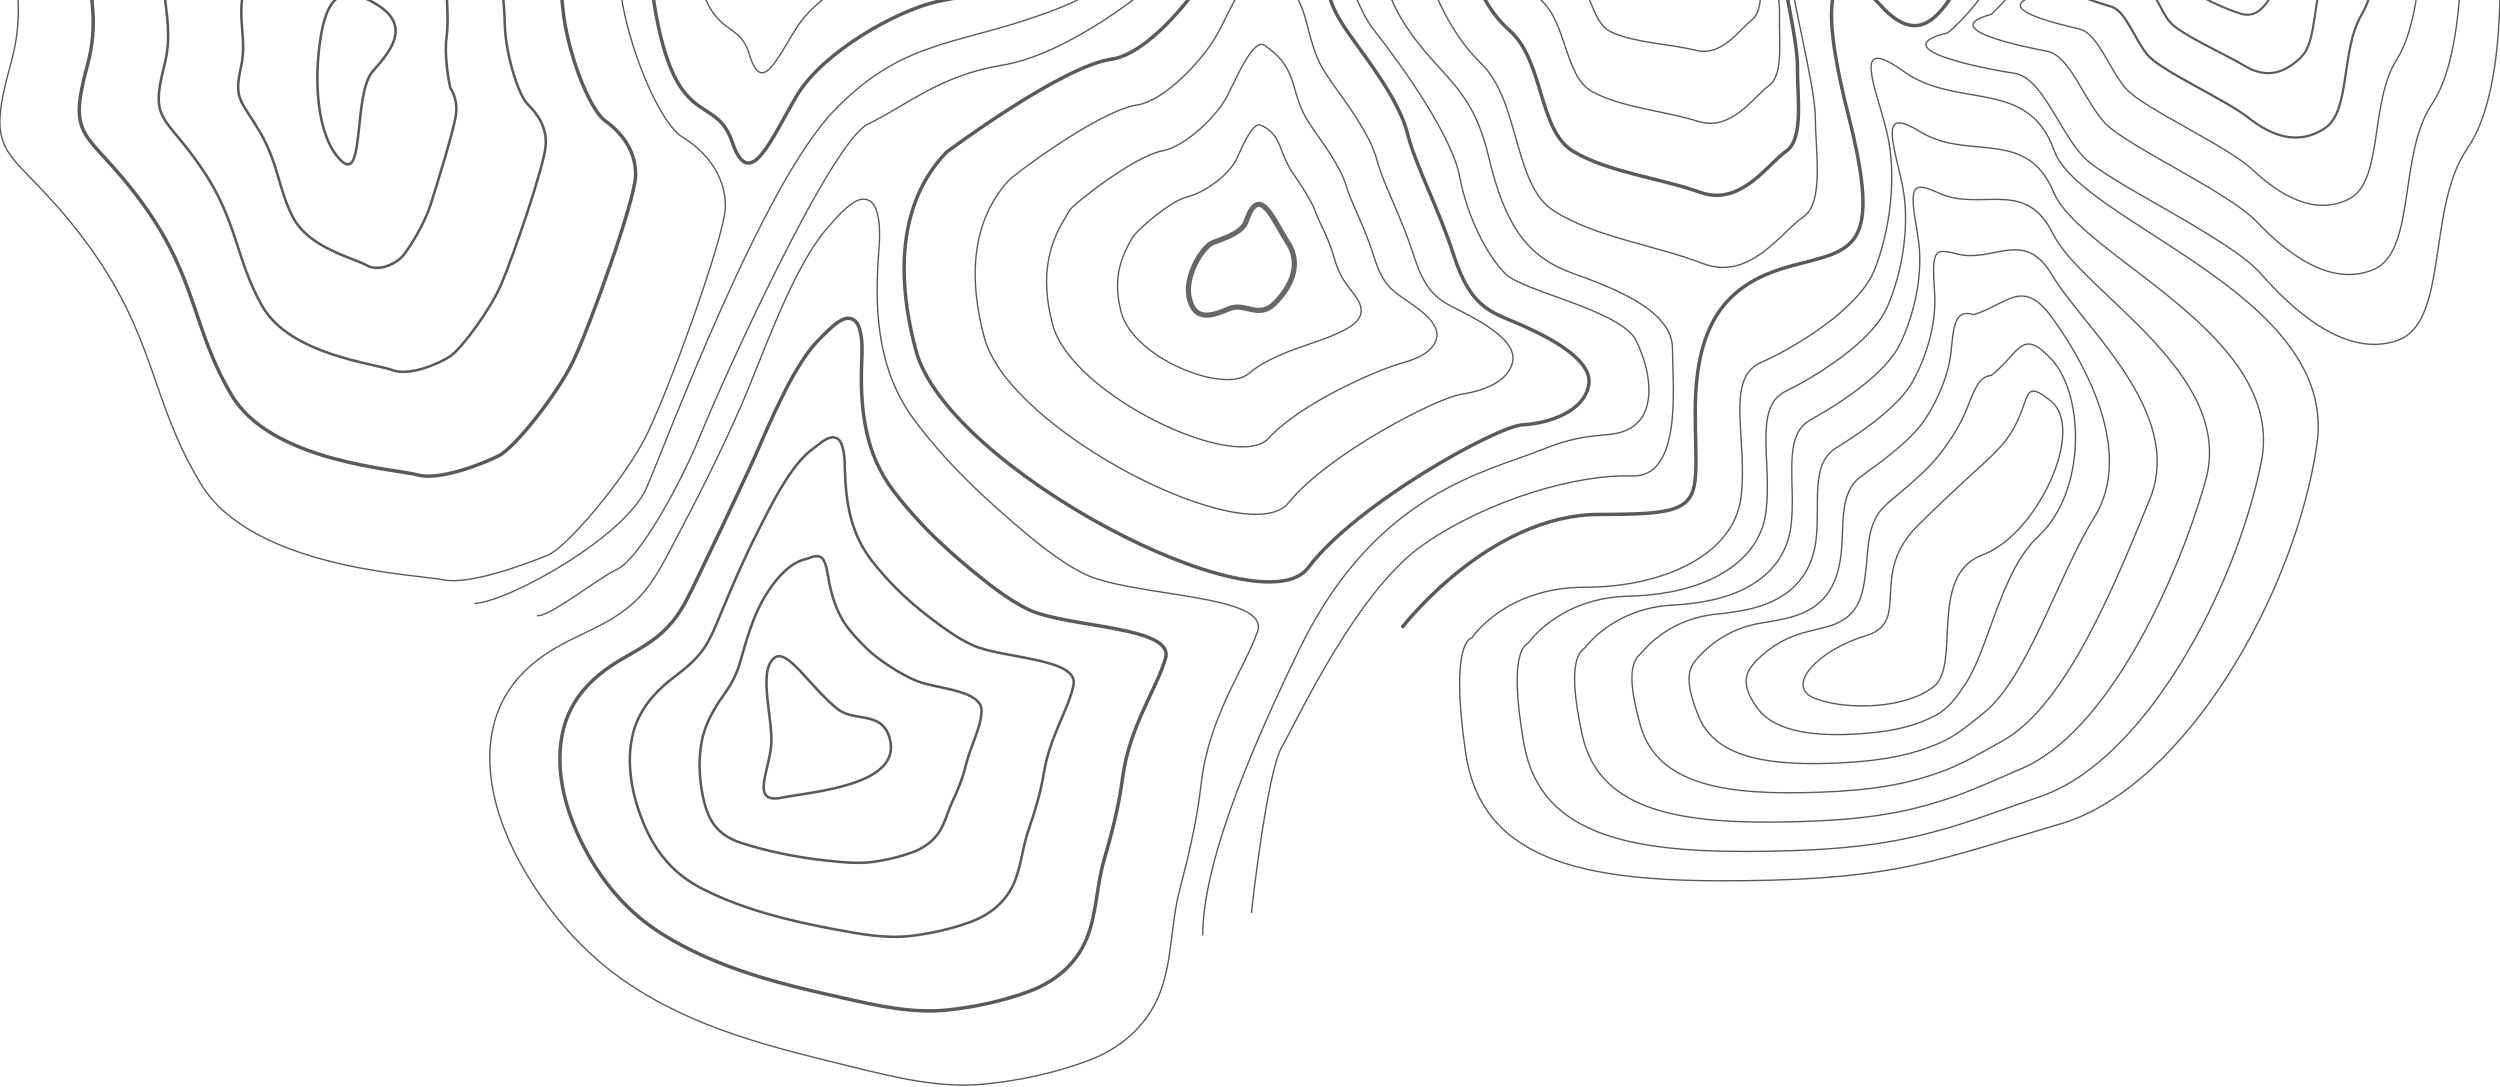 <svg width="1440" height="626" viewBox="0 0 1440 626" fill="none" xmlns="http://www.w3.org/2000/svg">
<path d="M1187.49 -358.685C1183.12 -359.85 1126.2 -316.727 1116.57 -289.922C1106.94 -263.116 1096.43 -192.022 1120.07 -127.92C1143.71 -63.819 1148.09 -41.675 1134.08 -18.366C1120.07 4.944 1107.81 30.002 1083.3 3.196C1058.78 -23.61 1044.33 -13.704 1064.47 65.549C1084.61 144.801 1067.54 143.635 1032.51 152.959C997.487 162.283 976.473 182.096 976.473 236.873C976.473 291.651 985.229 296.313 921.31 296.313C857.391 296.313 807.481 361.579 807.481 361.579" stroke="#5A5A5A" stroke-width="2" stroke-miterlimit="10"/>
<path d="M847.759 367.406C847.759 367.406 867.022 338.27 912.553 338.27C958.085 338.27 998.362 319.622 1002.74 286.989C1007.12 254.355 993.109 218.226 1014.12 208.902C1035.14 199.578 1071.04 177.434 1079.79 155.29C1088.55 133.146 1092.93 101.678 1086.8 76.038C1080.67 50.397 1065.78 18.929 1096.43 41.073C1127.08 63.217 1168.23 44.57 1183.11 86.527C1198 128.484 1346.85 169.276 1334.59 255.521C1322.34 341.766 1258.42 453.652 1186.62 474.63C1114.82 495.609 1093.8 506.098 1006.24 507.264C918.683 508.429 853.888 499.105 844.256 433.839C834.625 368.572 847.759 367.406 847.759 367.406Z" stroke="#5A5A5A" stroke-width="0.8" stroke-miterlimit="10"/>
<path d="M1182.83 110.617C1198.49 148.379 1317.36 192.177 1302.49 266.208C1287.82 339.307 1235.86 437.755 1175.64 458.628C1154.25 466.052 1138.05 472.171 1122.4 476.786C1094.18 485.003 1068.61 489.408 1019.86 490.306C944.408 491.669 887.573 483.721 877.827 428.606C868.117 373.642 879.289 371.416 880.41 370.192C881.251 369.271 898.693 344.248 938.279 343.398C944.749 343.258 951.115 342.687 957.279 341.778C990.141 336.883 1013.87 320.356 1017.17 295.065C1020.95 266.476 1009.61 234.729 1028.44 225.417C1032.83 223.249 1037.96 220.51 1043.35 217.293C1060.92 206.769 1080.6 191.676 1087.05 176.875C1095.72 156.98 1100.23 130.046 1096.02 107.948C1093.84 96.503 1089.8 83.788 1089.93 76.469C1090.06 69.592 1093.6 68.264 1106.53 76.131C1133.86 92.751 1167.35 73.334 1182.83 110.641L1182.83 110.617Z" stroke="#5A5A5A" stroke-width="0.8" stroke-miterlimit="10"/>
<path d="M1182.54 134.708C1199.01 168.262 1287.97 214.939 1270.39 276.896C1253.41 336.731 1213.31 421.857 1164.64 442.626C1147.36 450.027 1134.06 456.192 1120.7 460.505C1096.86 468.208 1074.51 472.299 1033.46 473.337C970.124 474.887 921.239 468.325 911.38 423.349C901.591 378.712 910.811 375.402 913.053 372.942C914.725 371.101 930.363 350.157 963.995 348.491C969.66 348.211 975.273 347.535 980.728 346.649C1010.24 341.766 1028.64 326.242 1031.59 303.096C1034.73 278.551 1026.1 251.209 1042.75 241.873C1046.56 239.74 1051.01 237.211 1055.71 234.239C1071.25 224.438 1088.09 211.128 1094.29 198.413C1102.9 180.756 1107.52 158.343 1105.22 139.812C1104.01 130.092 1101.41 119.417 1102.07 112.96C1102.68 106.946 1105.72 106.119 1116.61 111.142C1140.89 122.354 1166.48 102.039 1182.51 134.696L1182.54 134.708Z" stroke="#5A5A5A" stroke-width="0.8" stroke-miterlimit="10"/>
<path d="M1182.24 158.786C1199.57 188.121 1258.78 237.561 1238.28 287.571C1219.22 334.062 1190.74 405.937 1153.65 426.624C1140.47 434.002 1130.08 440.167 1119.01 444.223C1099.54 451.356 1080.4 455.19 1047.07 456.367C995.849 458.115 954.95 452.952 944.951 418.105C935.109 383.805 942.341 379.411 945.704 375.716C948.217 372.954 962.042 356.043 989.72 353.607C994.589 353.176 999.431 352.418 1004.19 351.556C1030.36 346.673 1043.44 332.162 1046.03 311.149C1048.56 290.648 1042.62 267.723 1057.08 258.365C1060.3 256.278 1064.09 253.924 1068.1 251.22C1081.6 242.095 1095.65 230.615 1101.58 219.974C1110.16 204.578 1114.9 186.595 1114.47 171.688C1114.24 163.658 1113.07 155.057 1114.26 149.463C1115.36 144.3 1118.06 143.833 1126.75 146.164C1148.43 151.992 1165.71 130.757 1182.26 158.775L1182.24 158.786Z" stroke="#5A5A5A" stroke-width="0.8" stroke-miterlimit="10"/>
<path d="M1181.95 182.877C1200.17 207.958 1229.96 260.206 1206.18 298.259C1185.43 331.464 1168.19 390.04 1142.66 410.623C1133.59 417.977 1126.1 424.142 1117.32 427.942C1102.22 434.48 1086.3 438.093 1060.68 439.398C1021.57 441.345 988.687 437.615 978.512 412.86C968.662 388.91 973.871 383.409 978.355 378.49C981.708 374.808 993.73 361.847 1015.45 358.724C1019.52 358.141 1023.6 357.302 1027.63 356.451C1050.48 351.65 1058.24 338.083 1060.46 319.203C1062.4 302.746 1059.12 284.285 1071.4 274.856C1074.04 272.829 1077.14 270.649 1080.46 268.202C1091.91 259.752 1103.22 250.137 1108.84 241.547C1117.43 228.436 1122.3 214.799 1123.69 203.588C1124.48 197.201 1124.68 190.721 1126.41 185.989C1127.99 181.688 1130.73 179.311 1136.85 181.21C1156.09 175.488 1164.94 159.451 1181.95 182.877Z" stroke="#5A5A5A" stroke-width="0.8" stroke-miterlimit="10"/>
<path d="M1181.66 206.967C1200.83 227.724 1201.65 283.388 1174.07 308.946C1152.07 329.331 1145.63 374.143 1131.67 394.62C1126.71 401.951 1122.11 408.093 1115.63 411.671C1104.9 417.592 1092.19 420.995 1074.29 422.452C1047.29 424.585 1022.55 422.266 1012.07 407.627C1002.33 394.014 1005.39 387.418 1011 381.264C1015.19 376.66 1025.4 367.523 1041.16 363.84C1044.44 363.071 1047.75 362.174 1051.08 361.358C1070.58 356.544 1073.06 344.015 1074.88 327.268C1076.23 314.867 1075.65 300.916 1085.7 291.348C1087.77 289.378 1090.18 287.35 1092.81 285.171C1102.21 277.374 1110.8 269.681 1116.09 263.108C1124.74 252.351 1129.89 242.969 1132.9 235.475C1134.8 230.731 1136.27 226.361 1138.55 222.515C1140.6 219.065 1143.01 216.571 1146.93 216.256C1163.33 203.576 1164.2 188.075 1181.64 206.967L1181.66 206.967Z" stroke="#5A5A5A" stroke-width="0.8" stroke-miterlimit="10"/>
<path d="M1150.72 259.017C1141.56 268.563 1134.8 273.155 1105.19 302.14C1075.42 331.277 1101.68 358.083 1074.54 366.241C1047.4 374.399 1027.26 395.378 1045.65 402.371C1064.03 409.364 1098.18 408.198 1113.94 395.378C1129.7 382.558 1110.44 331.277 1141.96 319.622C1173.48 307.967 1201.5 247.363 1181.36 231.046C1161.23 214.729 1172.83 235.976 1150.72 259.017Z" stroke="#5A5A5A" stroke-width="0.8" stroke-miterlimit="10"/>
<path d="M1121.82 18.929C1121.82 18.929 1150.28 -3.798 1155.53 -34.1C1160.79 -64.402 1157.72 -85.964 1141.96 -126.755C1126.2 -167.547 1127.08 -250.296 1135.83 -268.943C1144.59 -287.591 1187.49 -334.21 1201.5 -333.044C1215.51 -331.879 1271.55 -306.238 1302.2 -266.612C1332.84 -226.986 1411.65 -200.18 1428.28 -118.597C1444.92 -37.014 1444.92 51.563 1421.28 85.361C1397.64 119.16 1410.77 185.592 1381 196.082C1351.23 206.571 1320.58 178.599 1302.2 157.621C1283.81 136.642 1213.76 105.174 1199.75 90.023C1185.74 74.872 1176.11 44.57 1160.35 42.239C1144.59 39.908 1083.3 28.253 1121.82 18.929Z" stroke="#5A5A5A" stroke-width="0.8" stroke-miterlimit="10"/>
<path d="M1159.68 -240.249C1166.64 -256.519 1202.72 -295.353 1214.46 -294.782C1226.27 -294.211 1273.21 -272.882 1299.34 -239.911C1315.69 -219.282 1347.67 -202.511 1373.25 -177.022C1389.27 -161.125 1402.79 -141.253 1408.4 -114.506C1415.88 -78.831 1418.96 -41.419 1417.21 -9.823C1415.56 19.873 1410.73 45.223 1400.92 59.768C1381.18 89.021 1391.87 144.929 1367.1 155.29C1342.04 165.768 1316.37 145.092 1299.74 127.633C1283.2 110.268 1224.25 83.858 1212.25 70.665C1200.39 57.728 1192.28 31.983 1179.09 29.5C1165.92 27.018 1114.82 16.785 1146.91 8.3C1146.9 7.881 1170.68 -11.513 1174.97 -37.305C1179.39 -63.889 1176.66 -82.653 1163.9 -117.489C1150.93 -152.943 1152.2 -222.802 1159.67 -240.249L1159.68 -240.249Z" stroke="#5A5A5A" stroke-width="0.8" stroke-miterlimit="10"/>
<path d="M1183.53 -211.555C1188.76 -225.366 1217.95 -255.936 1227.42 -256.519C1237.04 -257.113 1274.89 -239.526 1296.49 -213.198C1310.31 -196.345 1337.11 -182.348 1358.66 -161.847C1372.21 -149.05 1383.7 -132.559 1388.53 -110.415C1394.98 -80.87 1396.98 -49.728 1394.62 -23.668C1392.45 0.329 1388.68 21.552 1380.59 34.163C1364.76 58.847 1372.95 104.312 1353.23 114.499C1332.85 125.011 1312.2 111.585 1297.33 97.646C1282.64 83.893 1234.8 62.483 1224.78 51.295C1215.11 40.526 1208.49 19.384 1197.86 16.75C1187.28 14.116 1146.37 5.294 1172.03 -2.34C1172.01 -3.191 1191.11 -19.24 1194.44 -40.51C1198.03 -63.376 1195.64 -79.367 1185.88 -108.212C1175.68 -138.351 1177.35 -195.215 1183.53 -211.555Z" stroke="#5A5A5A" stroke-width="0.8" stroke-miterlimit="10"/>
<path d="M1207.38 -182.861C1210.97 -194.108 1233.18 -217.662 1240.38 -218.257C1247.85 -218.874 1276.59 -206.206 1293.63 -186.497C1304.95 -173.432 1326.51 -162.127 1344.05 -146.696C1355.12 -136.953 1364.59 -123.888 1368.65 -106.336C1374.06 -82.91 1375.01 -58.109 1372.02 -37.515C1369.36 -19.24 1366.6 -2.131 1360.23 8.568C1348.28 28.638 1353.98 63.823 1339.32 73.707C1323.54 84.347 1308.01 78.077 1294.89 67.669C1282.07 57.507 1245.32 41.143 1237.28 31.948C1229.78 23.37 1224.68 6.82 1216.61 4.011C1208.63 1.237 1177.9 -6.175 1197.12 -12.97C1197.1 -14.24 1211.49 -26.967 1213.89 -43.715C1216.63 -62.876 1214.63 -76.115 1207.83 -98.947C1200.43 -123.818 1202.49 -167.547 1207.38 -182.861Z" stroke="#5A5A5A" stroke-width="1.3" stroke-miterlimit="10"/>
<path d="M1231.23 -154.167C1233.31 -162.733 1248.44 -178.864 1253.34 -179.994C1258.67 -181.23 1278.33 -172.908 1290.78 -159.796C1299.6 -150.508 1315.96 -141.965 1329.45 -131.534C1338.05 -124.879 1345.5 -115.205 1348.77 -102.245C1353.14 -84.95 1353.13 -66.605 1349.43 -51.361C1346.4 -38.878 1344.52 -25.848 1339.88 -17.037C1331.77 -1.641 1335 23.579 1325.44 32.903C1314.18 43.894 1303.85 44.535 1292.45 37.67C1281.52 31.097 1255.83 19.803 1249.79 12.577C1244.47 6.202 1240.9 -5.756 1235.37 -8.739C1230 -11.63 1209.45 -17.667 1222.24 -23.611C1222.2 -25.312 1231.86 -34.706 1233.35 -46.932C1235.23 -62.386 1233.69 -72.969 1229.78 -89.693C1225.2 -109.378 1227.71 -139.762 1231.22 -154.179L1231.23 -154.167Z" stroke="#5A5A5A" stroke-width="1.24" stroke-miterlimit="10"/>
<path d="M1255.07 -125.473C1255.86 -131.23 1263.74 -140.205 1266.29 -141.731C1269.56 -143.701 1280.16 -139.727 1287.92 -133.083C1294.3 -127.617 1305.4 -121.802 1314.84 -116.359C1321 -112.816 1326.39 -106.511 1328.88 -98.142C1332.22 -86.977 1331.5 -75.194 1326.83 -65.183C1323.71 -58.505 1322.41 -49.589 1319.53 -42.608C1315.18 -32.013 1316.14 -16.093 1311.54 -7.865C1304.88 4.035 1299.71 10.969 1290.01 7.706C1280.98 4.664 1266.33 -1.49 1262.3 -6.758C1259.13 -10.907 1257.11 -18.238 1254.12 -21.454C1251.38 -24.403 1240.98 -29.111 1247.33 -34.216C1247.29 -36.337 1252.16 -42.444 1252.79 -50.113C1253.78 -61.896 1252.92 -69.926 1251.74 -80.404C1250.09 -95.077 1253.18 -111.767 1255.06 -125.461L1255.07 -125.473Z" stroke="#5A5A5A" stroke-width="1.18" stroke-miterlimit="10"/>
<path d="M901.389 -175.996C901.389 -175.996 907.299 -174.54 912.553 -189.691C917.806 -204.842 919.558 -238.641 929.189 -250.295C938.821 -261.95 943.199 -278.267 965.089 -281.763C986.979 -285.26 993.108 -291.087 997.486 -308.569C1001.86 -326.051 1000.11 -331.879 1018.5 -324.886C1036.89 -317.893 1055.28 -300.411 1069.29 -295.749C1083.3 -291.087 1092.93 -289.922 1092.93 -270.109C1092.93 -250.295 1091.18 -195.518 1093.8 -173.374C1096.43 -151.23 1119.2 -92.956 1121.82 -80.136C1124.45 -67.316 1131.45 -27.69 1116.57 -19.531C1101.68 -11.373 1085.92 -13.704 1067.53 -25.359C1049.15 -37.013 1032.51 -26.524 1031.63 -16.035C1030.76 -5.546 1045.64 49.232 1045.64 67.879C1045.64 86.527 1050.9 116.829 1038.64 124.988C1026.38 133.146 1007.99 162.283 980.85 151.794C953.706 141.304 918.682 136.642 895.041 121.491C871.399 106.34 875.777 58.556 853.012 36.411C830.246 14.267 814.485 -25.359 811.858 -69.647C809.232 -113.935 695.403 -210.669 739.183 -208.338C782.964 -206.007 770.556 -209.364 806.386 -195.81C851.042 -178.91 887.379 -171.335 901.389 -175.996Z" stroke="#5A5A5A" stroke-width="0.8" stroke-miterlimit="10"/>
<path d="M1078.92 -249.13C1079.67 -232.604 1079.08 -186.824 1080.99 -167.978C1082.89 -149.202 1101.08 -100.171 1102.75 -89.029C1104.4 -78.05 1110.08 -44.834 1097.31 -37.771C1084.54 -30.697 1071.05 -32.352 1055.38 -41.769C1039.76 -51.221 1025.67 -42.2 1024.67 -33.191C1024.3 -29.881 1025.66 -21.757 1027.49 -11.956C1030.75 5.48 1035.51 28.078 1035.33 38.334C1035.06 54.301 1039.27 79.93 1028.82 87.098C1018.32 94.347 1002.65 119.067 979.519 110.85C956.456 102.564 926.624 99.382 906.196 87.191C885.961 75.129 889.384 35.025 869.499 17.554C849.203 -0.289 838.871 -35.58 838.162 -75.567C837.487 -113.131 742.126 -194.423 779.129 -192.943C815.913 -191.474 816.648 -187.127 847.154 -177.931C882.826 -167.069 897.694 -163.001 909.637 -167.174C909.725 -167.267 921.09 -166.882 925.582 -179.586C930.118 -192.43 931.79 -220.762 939.994 -230.657C948.19 -240.54 952.008 -254.305 970.413 -257.382C988.818 -260.458 994.089 -265.458 997.889 -280.167C1001.66 -294.852 1000.31 -299.735 1015.76 -294.082C1031.33 -288.395 1046.9 -274.083 1058.76 -270.33C1070.63 -266.566 1078.16 -265.633 1078.92 -249.153L1078.92 -249.13Z" stroke="#5A5A5A" stroke-width="2" stroke-miterlimit="10"/>
<path d="M1064.91 -228.151C1066.42 -214.702 1066.99 -178.129 1068.17 -162.57C1069.35 -147.174 1082.96 -107.432 1083.68 -97.91C1084.36 -88.819 1088.7 -61.966 1078.06 -55.987C1067.4 -49.997 1056.15 -50.941 1043.24 -58.167C1030.37 -65.37 1018.83 -57.852 1017.7 -50.335C1017.28 -47.503 1018.26 -40.848 1019.57 -32.818C1021.93 -18.366 1025.37 0.177 1025.02 8.813C1024.48 22.088 1027.63 43.02 1018.99 49.232C1010.24 55.537 997.303 75.968 978.197 69.93C959.197 63.928 934.592 62.145 917.36 52.926C900.54 43.94 902.922 11.54 886.005 -1.28C868.108 -14.835 863.231 -45.51 864.483 -81.476C865.551 -112.175 788.866 -178.153 819.092 -177.523C848.88 -176.906 857.837 -167.896 882.582 -160.857C911.468 -152.629 915.688 -155.519 925.565 -159.202C925.74 -159.388 934.908 -159.202 938.629 -169.458C942.455 -179.982 944.04 -202.861 950.817 -210.996C957.586 -219.119 960.843 -230.331 975.754 -232.977C990.675 -235.622 995.079 -239.818 998.301 -251.741C1001.47 -263.629 1000.51 -267.556 1013.03 -263.256C1025.78 -258.873 1038.53 -247.743 1048.25 -244.876C1057.97 -242.009 1063.45 -241.228 1064.92 -228.163L1064.91 -228.151Z" stroke="#5A5A5A" stroke-width="0.8" stroke-miterlimit="10"/>
<path d="M1050.9 -207.173C1055.07 -197.453 1054.9 -169.435 1055.36 -157.174C1055.82 -145.158 1064.87 -114.809 1064.61 -106.802C1064.37 -99.669 1067.32 -79.099 1058.8 -74.227C1050.26 -69.332 1041.27 -69.565 1031.08 -74.577C1020.98 -79.553 1011.97 -73.516 1010.73 -67.491C1010.24 -65.136 1010.85 -59.938 1011.64 -53.68C1013.08 -42.2 1015.22 -27.713 1014.69 -20.72C1013.9 -10.126 1015.98 6.109 1009.16 11.354C1002.15 16.738 991.953 32.798 976.857 28.999C961.928 25.235 942.569 24.885 928.498 18.638C915.118 12.706 916.327 -11.886 902.475 -20.126C886.845 -29.426 887.423 -55.137 890.759 -87.385C893.211 -111.091 835.561 -162.629 859.001 -162.116C881.784 -161.615 889.603 -155.799 908.595 -150.95C930.687 -145.31 933.629 -148.037 941.439 -151.23C941.702 -151.51 948.672 -151.533 951.622 -159.33C954.731 -167.547 956.237 -184.959 961.587 -191.334C966.919 -197.686 969.616 -206.345 981.051 -208.572C992.496 -210.798 996.059 -214.154 998.677 -223.326C1001.27 -232.394 1000.68 -235.412 1010.26 -232.44C1020.2 -229.364 1030.12 -221.403 1037.7 -219.445C1045.28 -217.476 1050.55 -217.091 1050.88 -207.208L1050.9 -207.173Z" stroke="#5A5A5A" stroke-width="0.8" stroke-miterlimit="10"/>
<path d="M317.143 -263.116C319.77 -273.605 445.857 -365.678 480.881 -363.347C515.905 -361.016 525.537 -370.339 555.307 -324.886C585.078 -279.432 626.231 -242.137 665.633 -221.159C705.035 -200.18 719.921 -187.36 731.304 -165.216C742.686 -143.072 778.586 -101.115 786.467 -69.647C794.347 -38.179 790.845 -13.704 810.108 15.433C829.371 44.57 847.759 49.232 857.39 90.023C867.022 130.815 880.156 148.297 906.424 157.621C932.692 166.945 963.338 179.765 963.338 200.744C963.338 221.722 969.468 275.334 939.697 274.169C909.927 273.003 858.266 286.989 819.739 313.795C781.213 340.601 747.064 415.191 738.308 430.342C729.552 445.494 720.796 525.911 720.796 525.911" stroke="#5A5A5A" stroke-width="0.8" stroke-miterlimit="10"/>
<path d="M312.765 -238.641C312.765 -238.641 435.35 -331.879 462.493 -333.044C489.637 -334.21 507.149 -341.202 529.915 -320.224C552.681 -299.245 566.69 -271.274 583.327 -254.957C599.963 -238.641 642.868 -214.166 668.26 -193.187C693.653 -172.208 706.787 -145.402 704.16 -117.431C701.533 -89.46 670.011 -19.531 612.221 3.778C554.432 27.088 522.91 20.095 480.881 63.218C438.852 106.34 384.565 253.19 372.306 281.162C360.048 309.133 293.502 346.428 273.363 347.594" stroke="#5A5A5A" stroke-width="0.8" stroke-miterlimit="10"/>
<path d="M309.263 354.586C316.268 355.752 343.411 333.608 355.67 327.78C367.928 321.953 391.57 279.996 403.828 249.693C416.086 219.391 478.254 81.865 500.144 71.376C522.034 60.886 541.298 43.404 577.197 37.577C613.097 31.749 660.38 -3.215 680.519 -24.193C700.658 -45.172 713.792 -101.115 726.926 -106.942C740.06 -112.77 747.065 -104.611 758.447 -74.309C769.83 -44.007 775.959 -2.049 791.72 17.764C807.481 37.577 836.376 78.368 840.754 101.678C845.132 124.987 856.515 147.132 867.022 157.621C877.529 168.11 933.568 178.599 942.324 196.082C951.08 213.564 953.707 235.708 941.448 245.031C929.19 254.355 919.558 246.197 888.037 259.017C856.515 271.837 792.596 283.492 748.816 373.234C705.035 462.975 692.777 510.76 692.777 538.731" stroke="#5A5A5A" stroke-width="0.8" stroke-miterlimit="10"/>
<path d="M402.611 -279.957C402.611 -279.957 463.807 -321.39 487.011 -312.649C510.214 -303.907 522.035 -305.656 538.671 -282.346C555.308 -259.037 577.198 -234.562 593.834 -222.907C610.471 -211.252 657.753 -180.95 666.509 -157.64C675.265 -134.331 684.897 -120.345 666.071 -85.381C647.246 -50.416 637.177 -27.69 615.724 -16.035C594.272 -4.38 563.626 -4.38 539.985 0.864C516.343 6.109 473.877 30.001 458.991 55.059C444.106 80.117 431.848 111.585 421.778 81.865C411.709 52.145 387.63 78.368 375.809 -4.38C363.988 -87.129 346.039 -119.18 353.481 -162.302C360.924 -205.425 373.182 -245.634 381.938 -256.123C390.694 -266.612 390.449 -271.158 402.611 -279.957Z" stroke="#5A5A5A" stroke-width="2" stroke-miterlimit="10"/>
<path d="M404.974 -229.55C411.787 -237.778 412.583 -240.004 421.217 -248.442C422.355 -249.55 469.156 -281.705 487.378 -275.307C505.389 -268.978 514.854 -270.19 527.944 -252.545C541.157 -234.853 558.293 -216.077 571.374 -206.753C584.657 -197.255 620.749 -173.502 627.588 -154.901C634.339 -136.638 641.484 -125.392 627.22 -98.259C612.501 -70.276 603.544 -52.025 585.795 -42.41C568.336 -32.946 543.854 -32.445 525.002 -27.795C521.85 -27.014 518.321 -25.848 514.591 -24.345C495.249 -16.513 469.55 -0.406 459.551 14.897C447.66 33.102 438.895 55.63 431.602 31.248C424.632 7.95 406.367 27.064 397.873 -35.767C389.336 -98.959 376.509 -124.063 382.55 -157.384C388.531 -190.367 398.04 -221.147 404.974 -229.562L404.974 -229.55Z" stroke="#5A5A5A" stroke-width="0.8" stroke-miterlimit="10"/>
<path d="M640.241 34.08C659.986 31.4 685.772 0.666 695.693 -16.42C705.613 -33.517 722.548 -76.244 733.633 -65.37C744.727 -54.496 754.06 -47.503 759.901 -23.413C765.741 0.678 767.492 6.109 777.999 20.875C788.507 35.642 806.019 58.171 810.686 76.818C815.353 95.466 828.198 118.775 837.54 147.528C846.883 176.28 857.968 179.38 872.565 185.604C887.161 191.816 917.509 205.802 915.18 221.349C912.842 236.885 892.415 243.878 877.24 244.658C862.066 245.439 780.924 290.497 753.491 327.023C726.059 363.537 545.684 269.53 527.586 201.932C509.487 134.335 531.675 101.701 545.098 87.716C545.098 87.716 611.644 37.985 640.25 34.104L640.241 34.08Z" stroke="#5A5A5A" stroke-width="2" stroke-miterlimit="10"/>
<path d="M654.837 60.502C671.115 58.019 693.215 34.092 701.244 19.512C709.177 5.246 722.373 -27.515 731.19 -19.543C740.025 -11.583 747.616 -6.024 752.467 12.694C757.257 31.155 758.877 35.817 767.116 47.483C775.452 59.313 789.041 77.051 793.008 91.806C794.356 96.829 796.405 102.272 798.848 108.1C803.664 119.626 809.714 132.738 814.46 147.633C821.631 170.068 829.87 173.273 840.579 178.774C851.279 184.298 873.572 195.592 871.33 208.028C869.124 220.253 853.328 225.358 841.49 227.153C827.69 229.251 765.023 261.336 742.109 289.704C719.194 318.06 581.436 248.528 566.988 194.52C553.031 142.353 569.992 116.223 580.683 104.288C581.453 102.482 632.597 63.881 654.846 60.49L654.837 60.502Z" stroke="#5A5A5A" stroke-width="0.8" stroke-miterlimit="10"/>
<path d="M669.434 86.923C682.244 84.627 700.614 67.471 706.796 55.455C712.697 43.975 722.189 21.237 728.747 26.295C735.331 31.341 741.154 35.467 745.042 48.812C748.772 61.656 750.278 65.525 756.25 74.115C762.414 83.019 772.089 95.967 775.338 106.818C776.441 110.512 778 114.475 779.838 118.659C783.621 127.272 788.043 136.91 791.379 147.761C796.37 163.879 801.772 167.178 808.593 171.968C815.397 176.793 829.643 185.406 827.48 194.741C825.422 203.645 814.206 207.27 805.739 209.683C793.191 213.261 749.113 232.211 730.726 252.421C712.338 272.618 617.186 227.561 606.39 187.154C596.566 150.418 609.525 132.272 616.258 120.92C618.193 117.657 653.533 89.778 669.434 86.923Z" stroke="#5A5A5A" stroke-width="0.8" stroke-miterlimit="10"/>
<path d="M684.021 113.333C693.372 111.177 708.039 100.886 712.329 91.387C716.234 82.739 721.996 69.989 726.286 72.11C730.612 74.254 734.657 76.924 737.59 84.919C740.234 92.133 741.653 95.21 745.357 100.722C749.358 106.678 755.102 114.848 757.65 121.806C758.508 124.16 759.585 126.654 760.82 129.207C763.587 134.906 766.354 141.083 768.289 147.878C771.091 157.703 773.683 161.059 776.59 165.15C779.514 169.264 785.722 175.196 783.621 181.443C781.738 187.038 775.11 189.695 769.979 192.201C758.64 197.713 733.203 203.075 719.343 215.126C705.482 227.165 652.946 206.583 645.792 179.777C640.101 158.483 647.272 146.025 651.842 137.528C654.565 132.458 674.477 115.547 684.03 113.345L684.021 113.333Z" stroke="#5A5A5A" stroke-width="0.8" stroke-miterlimit="10"/>
<path d="M717.88 127.319C715.516 134.335 704.457 137.423 698.617 139.754C692.776 142.085 681.691 159.183 685.194 172.387C688.696 185.592 698.617 181.711 707.959 177.83C717.302 173.949 724.885 184.042 734.228 174.718C743.57 165.395 749.988 152.19 741.819 139.754C733.65 127.319 725.471 104.79 717.889 127.319L717.88 127.319Z" stroke="#676767" stroke-width="3" stroke-miterlimit="10"/>
<path d="M302.845 -215.331C305.813 -216.718 352.465 -250.296 354.794 -241.753C357.123 -233.21 340.785 -173.374 340.198 -151.626C339.611 -129.879 353.621 -32.748 357.71 -3.226C361.799 26.295 379.311 70.583 393.321 79.138C407.33 87.681 417.838 101.666 417.838 118.764C417.838 135.861 383.4 229.869 371.142 253.178C358.883 276.488 326.775 315.333 315.103 319.995C303.431 324.657 270.736 337.092 255.562 333.981C240.388 330.869 145.525 327.769 115.754 278.819C85.984 229.869 90.362 193.739 48.333 137.796C6.304 81.853 -10.332 95.839 6.304 36.4C22.941 -23.04 -17.337 -48.68 21.189 -126.767C59.716 -204.854 69.348 -231.66 125.386 -216.509C181.425 -201.357 275.403 -202.523 302.845 -215.343L302.845 -215.331Z" stroke="#5A5A5A" stroke-width="0.8" stroke-miterlimit="10"/>
<path d="M62.124 -90.043C91.351 -150.566 98.995 -171.638 141.672 -161.603C184.717 -151.487 256.543 -153.724 278.975 -162.022C281.629 -163.001 316.88 -187.756 319.332 -181.241C322.02 -174.073 310.34 -128.736 311.005 -111.814C311.714 -93.644 322.011 -18.914 324.218 5.014C326.363 28.183 338.849 62.6 348.665 69.627C358.655 76.784 366.474 87.634 366.098 101.224C365.695 115.757 339.55 188.634 330.076 208.168C320.768 227.351 296.444 257.887 287.407 262.467C278.257 267.117 253.189 276.966 240.747 273.586C228.234 270.124 156.277 266.185 133.406 227.584C110.658 189.415 113.758 160.605 82.035 117.062C50.496 73.765 37.931 83.065 50.452 37.216C62.99 -9.03 32.957 -29.916 62.124 -90.043Z" stroke="#5A5A5A" stroke-width="2" stroke-miterlimit="10"/>
<path d="M103.058 -53.33C123.075 -96.208 128.67 -111.651 157.959 -106.721C188.044 -101.651 237.822 -104.623 255.115 -108.714C257.471 -109.273 281.445 -125.228 283.87 -120.741C287.022 -114.902 280.096 -83.994 281.804 -72.013C283.914 -57.234 290.429 -5.184 290.717 13.23C290.989 29.978 298.3 54.546 304 60.106C309.902 65.863 315.05 73.59 314.341 83.66C313.501 95.664 295.673 147.341 289.001 163.122C282.636 178.168 266.095 200.429 259.704 204.916C253.066 209.566 235.616 216.874 225.932 213.167C216.072 209.403 167.109 204.496 151.059 176.327C135.412 148.857 137.145 127.458 115.737 96.305C94.679 65.665 86.264 70.303 94.6 38.008C103.12 4.99 83.34 -11.117 103.049 -53.33L103.058 -53.33Z" stroke="#5A5A5A" stroke-width="1.48" stroke-miterlimit="10"/>
<path d="M143.992 -16.618C154.744 -41.92 158.527 -49.659 174.244 -51.827C191.388 -54.193 219.311 -57.037 231.254 -55.405C233.33 -55.125 246.192 -62.818 248.407 -60.23C252.208 -55.801 250.281 -39.182 252.602 -32.212C256.463 -20.627 259.002 8.393 257.225 21.458C255.833 31.668 258.275 45.723 259.352 50.595C261.655 54.091 263.547 59.569 262.61 66.119C261.253 75.606 251.796 106.037 247.943 118.111C244.476 128.973 235.764 143.075 232.016 147.388C227.901 152.119 218.068 156.758 211.124 152.784C203.927 148.658 177.895 142.901 168.719 125.104C160.112 108.402 160.549 94.394 149.456 75.583C138.878 57.646 134.561 57.553 138.764 38.835C143.221 19.011 133.686 7.67 144.001 -16.595L143.992 -16.618Z" stroke="#5A5A5A" stroke-width="1.48" stroke-miterlimit="10"/>
<path d="M212.946 0.282C199.742 -6.385 189.305 -5.546 184.927 20.095C180.549 45.735 182.3 78.368 196.31 92.354C210.32 106.34 203.315 53.893 214.698 41.073C226.08 28.253 238.339 13.102 212.946 0.282Z" stroke="#5A5A5A" stroke-width="1.48" stroke-miterlimit="10"/>
<path d="M334.97 365.495C347.054 359.703 358.874 354.132 369.198 342.932C377.008 334.459 382.603 323.2 388.373 312.338C402.05 286.558 415.351 260.195 427.25 232.887C428.52 229.974 429.772 227.037 430.971 224.065C443.23 193.762 458.991 151.223 476.503 131.41C481.476 125.78 487.667 118.205 493.962 115.466C496.904 114.184 500.424 114.452 502.736 117.202C504.023 118.729 504.82 120.874 505.371 123.053C507.333 130.769 506.597 139.172 506.011 147.272C503.375 183.401 506.912 215.196 526.482 241.652C543.285 264.355 563.17 283.422 583.221 300.672C596.014 311.674 609.349 322.781 623.604 330.123C650.748 344.109 732.179 341.778 724.298 363.922C716.418 386.066 696.279 412.872 691.901 451.333C689.502 472.381 684.765 492.637 679.485 512.648C674.442 531.774 675.238 553.16 668.295 571.47C660.476 592.11 643.918 604.476 627.211 610.77C607.913 618.042 586.583 622.564 566.646 624.464C541.332 626.877 516.089 620.711 491.3 614.604C446.312 603.52 399.388 592.891 358.506 564.197C336.993 549.093 317.817 528.032 302.766 502.59C289.22 479.7 277.303 448.559 284.098 418.781C289.964 393.047 308.886 378.63 326.599 369.586C329.393 368.164 332.177 366.824 334.961 365.484L334.97 365.495Z" stroke="#5A5A5A" stroke-width="0.8" stroke-miterlimit="10"/>
<path d="M431.899 269.425C432.95 267.164 433.983 264.903 434.981 262.63C445.086 239.565 458.106 208.774 472.37 194.939C476.38 191.047 481.222 185.557 486.195 183.751C488.507 182.912 491.248 183.215 493.086 185.394C494.111 186.606 494.768 188.273 495.24 189.975C496.913 195.977 496.58 202.503 496.335 208.82C495.232 236.815 498.708 261.616 514.32 282.327C519.932 289.763 525.965 296.72 532.243 303.282C541.008 312.443 550.307 320.694 559.676 328.41C569.921 336.848 580.603 345.274 591.96 350.903C613.981 361.684 676.823 360.46 671.333 379.224C666.036 397.313 650.502 418.431 646.597 448.209C644.452 464.526 640.372 480.166 635.871 495.621C631.598 510.294 631.686 526.645 625.915 540.643C619.471 556.4 606.424 565.922 593.229 570.864C578.029 576.563 561.27 580.164 545.553 581.772C525.624 583.812 505.73 579.383 486.213 574.966C450.418 567.018 413.739 558.183 381.456 538.02C363.086 526.541 348.218 510.177 337.142 489.374C327.238 470.773 318.824 445.68 324.113 421.683C328.639 401.333 342.693 389.131 355.853 381.043C357.92 379.772 359.995 378.595 362.052 377.406C371.019 372.255 379.792 367.255 387.427 358.024C393.224 351.02 397.383 341.929 401.656 333.141C411.909 312.058 422.031 290.695 431.899 269.437L431.899 269.425Z" stroke="#5A5A5A" stroke-width="2" stroke-miterlimit="10"/>
<path d="M436.558 305.974C437.381 304.366 438.204 302.781 439.001 301.208C446.934 285.38 457.152 266.371 468.255 258.481C471.284 256.325 474.796 252.922 478.438 252.048C480.119 251.652 482.081 251.99 483.447 253.586C484.208 254.484 484.716 255.672 485.11 256.896C486.494 261.197 486.564 265.847 486.66 270.357C487.089 290.217 490.504 308.014 502.167 323.002C506.387 328.41 510.888 333.48 515.572 338.258C522.104 344.925 529.083 350.775 536.14 356.148C543.837 362.022 551.849 367.826 560.316 371.672C577.18 379.353 621.442 379.038 618.368 394.516C615.601 408.466 604.726 423.979 601.303 445.086C599.403 456.67 596.005 467.707 592.258 478.593C588.747 488.791 588.107 500.096 583.528 509.828C578.414 520.667 568.914 527.38 559.248 530.969C548.145 535.095 535.956 537.776 524.451 539.104C509.899 540.771 495.372 537.997 481.117 535.352C454.525 530.41 427.863 523.837 404.397 511.856C389.057 504.024 378.602 492.357 371.509 476.157C365.249 461.857 360.302 442.778 364.128 424.585C367.272 409.597 376.492 399.632 385.108 392.499C386.447 391.392 387.813 390.366 389.153 389.317C395.002 384.795 400.72 380.378 405.684 373.129C409.467 367.581 412.181 360.658 414.966 353.945C421.787 337.535 428.765 321.219 436.576 305.998L436.558 305.974Z" stroke="#5A5A5A" stroke-width="1.48" stroke-miterlimit="10"/>
<path d="M441.207 342.524C441.811 341.568 442.416 340.659 443.011 339.773C448.755 331.172 455.952 323.899 464.122 322.011C466.109 321.557 468.342 320.263 470.663 320.333C471.704 320.368 472.895 320.753 473.788 321.778C474.279 322.349 474.655 323.072 474.97 323.818C476.065 326.405 476.52 329.179 476.976 331.906C478.902 343.596 482.291 354.435 489.996 363.677C492.815 367.045 495.801 370.227 498.892 373.234C503.191 377.418 507.849 380.845 512.595 383.886C517.744 387.196 523.102 390.32 528.662 392.453C540.404 396.94 565.911 397.488 565.394 409.818C564.991 419.492 558.967 429.538 555.99 441.962C554.344 448.827 551.63 455.237 548.635 461.554C545.912 467.288 544.546 473.558 541.131 478.989C537.383 484.933 531.394 488.803 525.248 491.04C518.243 493.593 510.625 495.353 503.34 496.39C494.172 497.683 484.996 496.635 476.012 495.691C458.605 493.861 441.61 490.213 427.329 485.656C414.825 481.658 408.959 474.549 405.868 462.906C403.224 452.941 401.805 439.864 404.125 427.452C405.92 417.837 410.263 410.18 414.344 403.921C414.957 402.977 415.605 402.091 416.235 401.194C418.949 397.289 421.629 393.455 423.914 388.187C425.683 384.096 426.935 379.329 428.248 374.714C431.611 362.92 435.455 351.696 441.216 342.512L441.207 342.524Z" stroke="#5A5A5A" stroke-width="1.48" stroke-miterlimit="10"/>
<path d="M445.857 379.061C436.146 387.057 445.857 415.191 444.106 430.342C442.354 445.493 432.723 462.976 450.235 459.479C467.747 455.983 520.283 452.486 512.403 425.098C507.779 409.026 492.045 416.252 482.194 408.198C465.768 394.772 453.378 372.873 445.857 379.061Z" stroke="#5A5A5A" stroke-width="1.48" stroke-miterlimit="10"/>
</svg>
